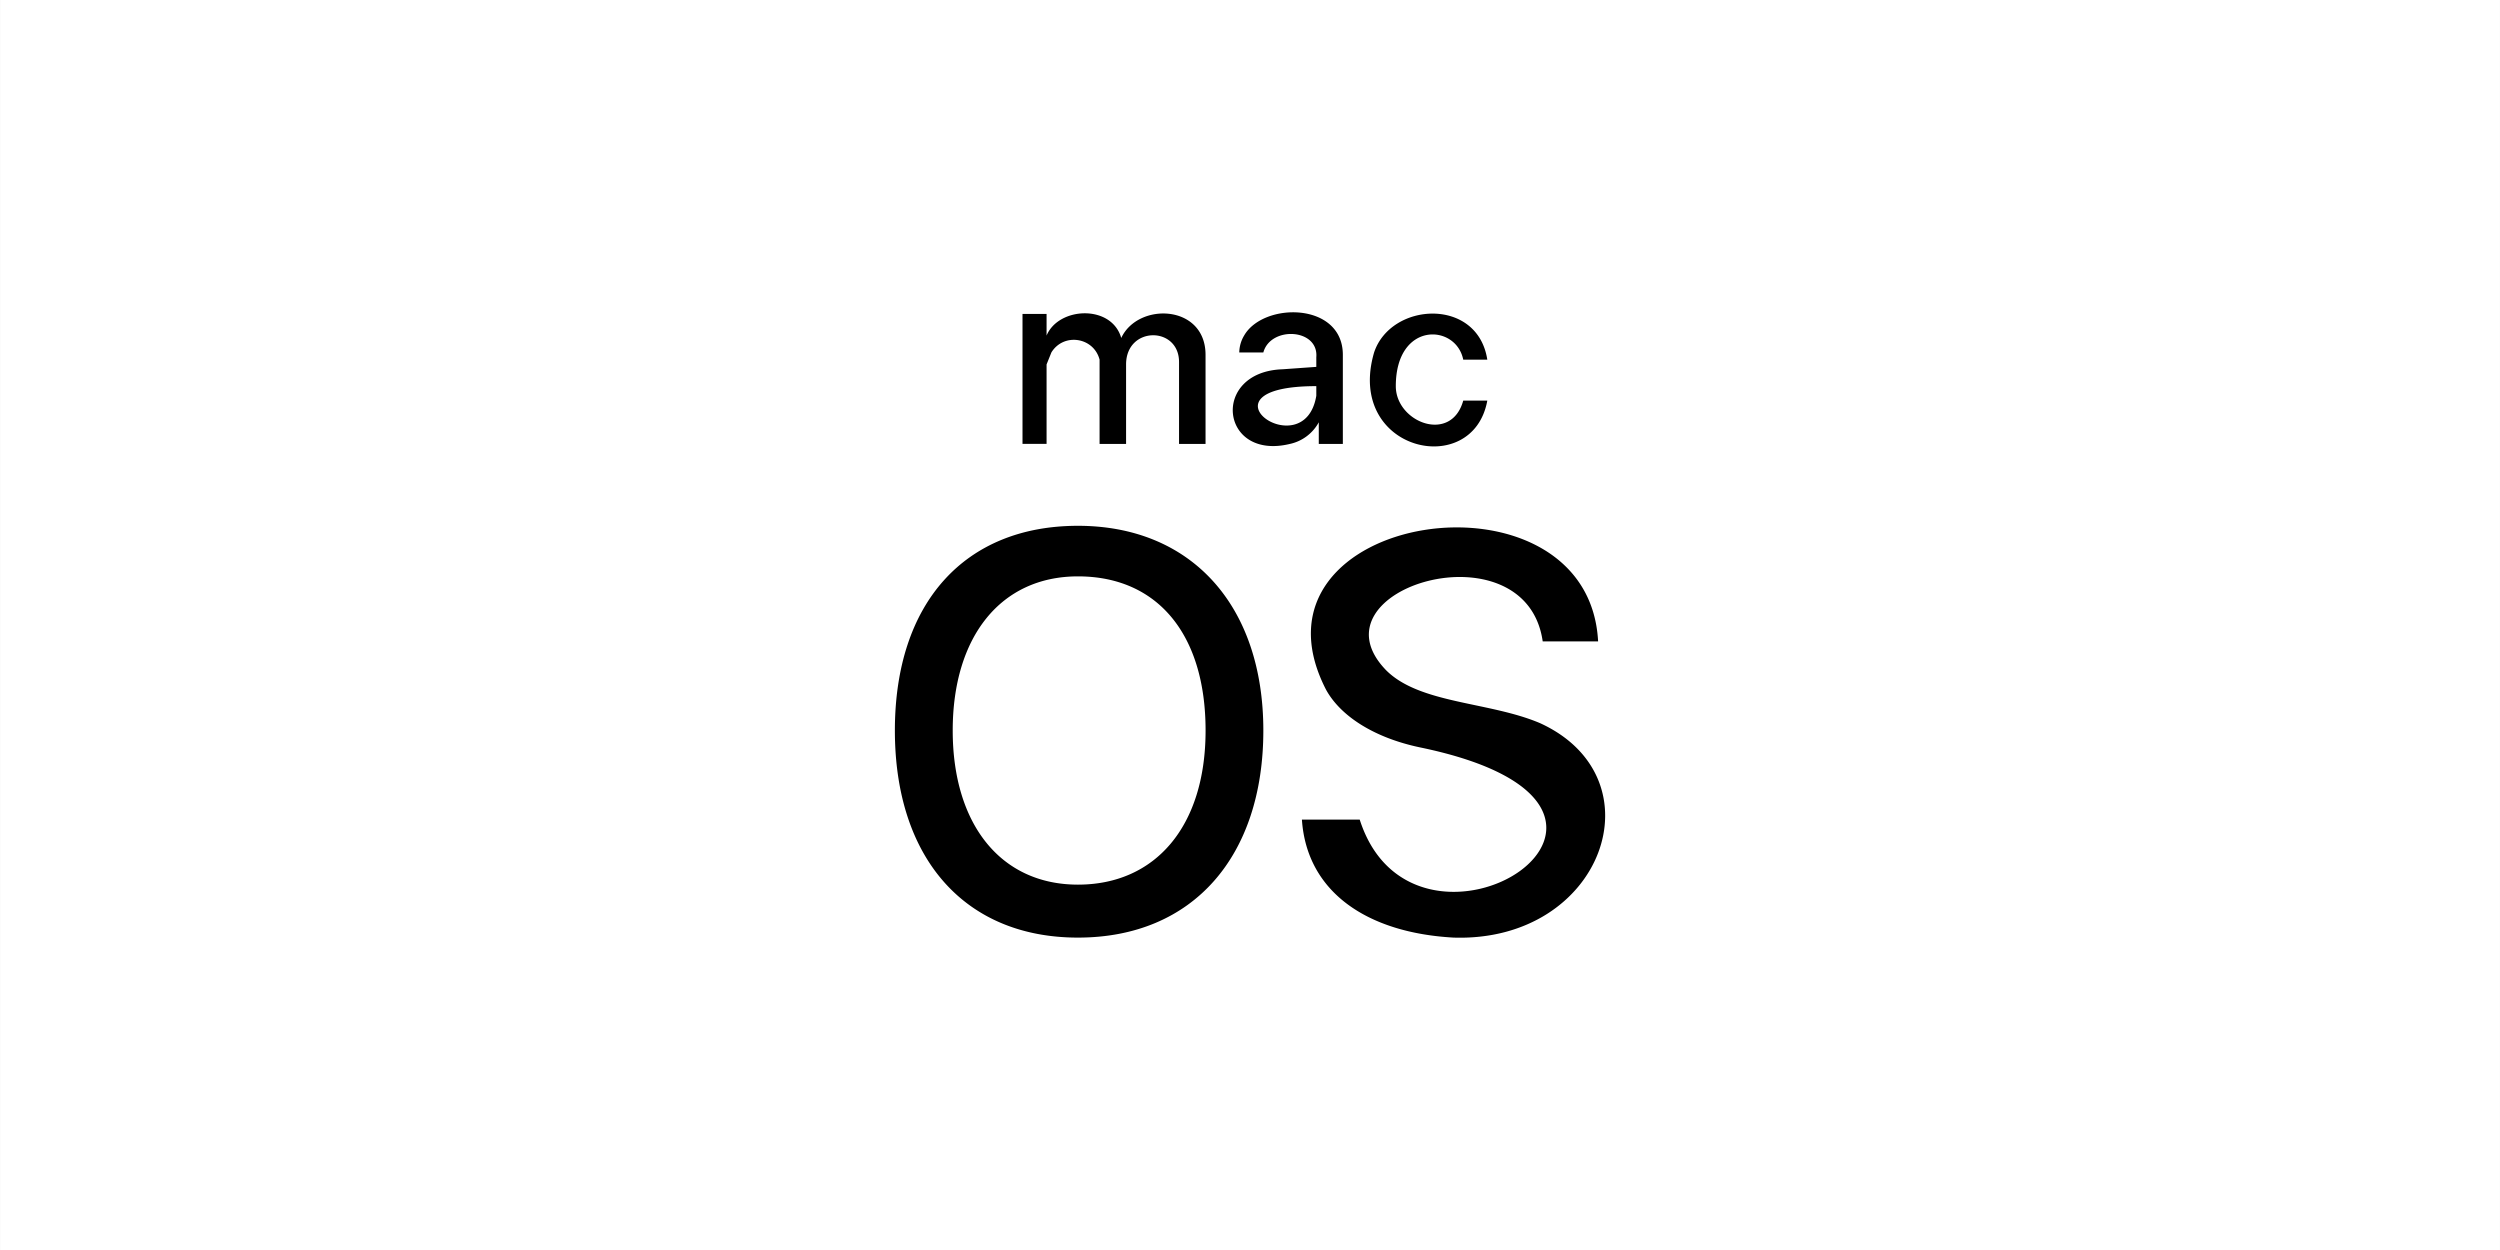 <?xml version="1.0" encoding="UTF-8" standalone="no"?>
<!-- Created with Inkscape (http://www.inkscape.org/) -->

<svg
   width="256"
   height="128"
   viewBox="0 0 67.733 33.867"
   version="1.1"
   id="svg1"
   sodipodi:docname="drawing2.svg"
   inkscape:version="1.3.2 (091e20e, 2023-11-25, custom)"
   xml:space="preserve"
   xmlns:inkscape="http://www.inkscape.org/namespaces/inkscape"
   xmlns:sodipodi="http://sodipodi.sourceforge.net/DTD/sodipodi-0.dtd"
   xmlns:xlink="http://www.w3.org/1999/xlink"
   xmlns="http://www.w3.org/2000/svg"
   xmlns:svg="http://www.w3.org/2000/svg"><rect x="0" y="0" width="67.733" height="33.867" fill="#333333" stroke="none"/><sodipodi:namedview
     id="namedview1"
     pagecolor="#ffffff"
     bordercolor="#000000"
     borderopacity="0.25"
     inkscape:showpageshadow="2"
     inkscape:pageopacity="0.0"
     inkscape:pagecheckerboard="0"
     inkscape:deskcolor="#d1d1d1"
     inkscape:document-units="mm"
     inkscape:zoom="0.50000001"
     inkscape:cx="-14"
     inkscape:cy="498.99999"
     inkscape:window-width="2515"
     inkscape:window-height="1456"
     inkscape:window-x="3647"
     inkscape:window-y="1945"
     inkscape:window-maximized="0"
     inkscape:current-layer="layer2"
     showguides="true" /><defs
     id="defs1"><linearGradient
       id="linearGradient136"
       gradientUnits="userSpaceOnUse"
       x1="-44670.285"
       y1="21585.648"
       x2="-44845.395"
       y2="21880.951"
       gradientTransform="matrix(0.022,0,0,-0.022,1232.87,577.737)"><stop
         offset="0"
         style="stop-color:#f3c007;stop-opacity:1;"
         id="stop133" /><stop
         offset="1"
         style="stop-color:#e68111;stop-opacity:1;"
         id="stop136" /></linearGradient><radialGradient
       inkscape:collect="always"
       xlink:href="#linearGradient136"
       id="radialGradient123"
       cx="169.333"
       cy="254"
       fx="169.333"
       fy="254"
       r="33.867"
       gradientTransform="matrix(1.135,0.011,-0.009,0.903,-20.633,22.885)"
       gradientUnits="userSpaceOnUse"
       spreadMethod="pad" /></defs><g
     inkscape:label="Layer 1"
     inkscape:groupmode="layer"
     id="layer1"
     transform="translate(-135.467,-270.933)"><rect
       style="display:inline;opacity:1;fill:url(#radialGradient123);fill-opacity:0.348;stroke-width:0.788;stroke-miterlimit:5.2;stroke-dasharray:1.025"
       id="rect1-7-5-7-2-4"
       width="67.733"
       height="33.867"
       x="135.467"
       y="237.067"
       inkscape:label="rect_8-3" /><rect
       style="fill:#ffffff;fill-opacity:1;stroke-width:0.788;stroke-miterlimit:5.2;stroke-dasharray:1.025"
       id="rect1-6-2-8-2"
       width="67.733"
       height="33.867"
       x="135.467"
       y="270.933"
       inkscape:label="rect_9-3" /></g><g
     inkscape:groupmode="layer"
     id="layer2"
     inkscape:label="Layer 2"
     transform="translate(-135.467,-270.933)"><path
       d="m 171.13,281.656 v -0.261 c -3.393,0 -0.326,2.218 0,0.261 z m 1.566,-1.174 c 0.457,-1.37 2.806,-1.501 3.067,0.196 h -0.652 c -0.196,-0.979 -1.827,-1.044 -1.827,0.718 0,0.979 1.501,1.566 1.827,0.391 h 0.652 c -0.391,2.153 -3.849,1.37 -3.067,-1.305 z m -9.526,-1.044 h 0.652 v 0.587 c 0.326,-0.783 1.762,-0.848 2.023,0.065 0.457,-0.979 2.284,-0.913 2.284,0.457 v 2.414 h -0.718 v -2.218 c 0,-0.979 -1.435,-0.979 -1.435,0.065 v 2.153 h -0.718 v -2.284 c -0.16,-0.611 -0.973,-0.733 -1.305,-0.196 l -0.131,0.326 v 2.153 h -0.652 z m 1.501,16.898 c -3.067,0 -4.959,-2.153 -4.959,-5.611 0,-3.458 1.892,-5.546 4.959,-5.546 3.067,0 5.024,2.153 5.024,5.546 0,3.393 -1.892,5.611 -5.024,5.611 z m 5.742,-13.375 c -1.892,0.457 -2.153,-1.957 -0.196,-2.023 l 0.913,-0.065 v -0.261 c 0.065,-0.783 -1.24,-0.848 -1.435,-0.13 h -0.652 a 0.913,0.913 0 0 1 0.131,-0.457 c 0.522,-0.913 2.675,-0.913 2.675,0.522 v 2.414 h -0.652 v -0.587 a 1.174,1.174 0 0 1 -0.783,0.587 z m 4.437,13.375 c -2.349,-0.13 -3.98,-1.24 -4.11,-3.197 h 1.566 c 1.501,4.698 9.526,-0.326 1.631,-1.957 -1.24,-0.261 -2.153,-0.848 -2.545,-1.566 -2.479,-4.828 7.112,-6.264 7.373,-1.305 h -1.501 c -0.457,-3.197 -6.394,-1.435 -4.241,0.783 0.913,0.913 2.806,0.848 4.176,1.435 3.262,1.501 1.696,5.937 -2.349,5.807 z m -10.178,-9.787 c -2.088,0 -3.393,1.631 -3.393,4.176 0,2.545 1.305,4.176 3.393,4.176 2.088,0 3.458,-1.566 3.458,-4.176 0,-2.61 -1.305,-4.176 -3.458,-4.176 z"
       id="path1-55"
       style="stroke-width:0.065" /></g></svg>
